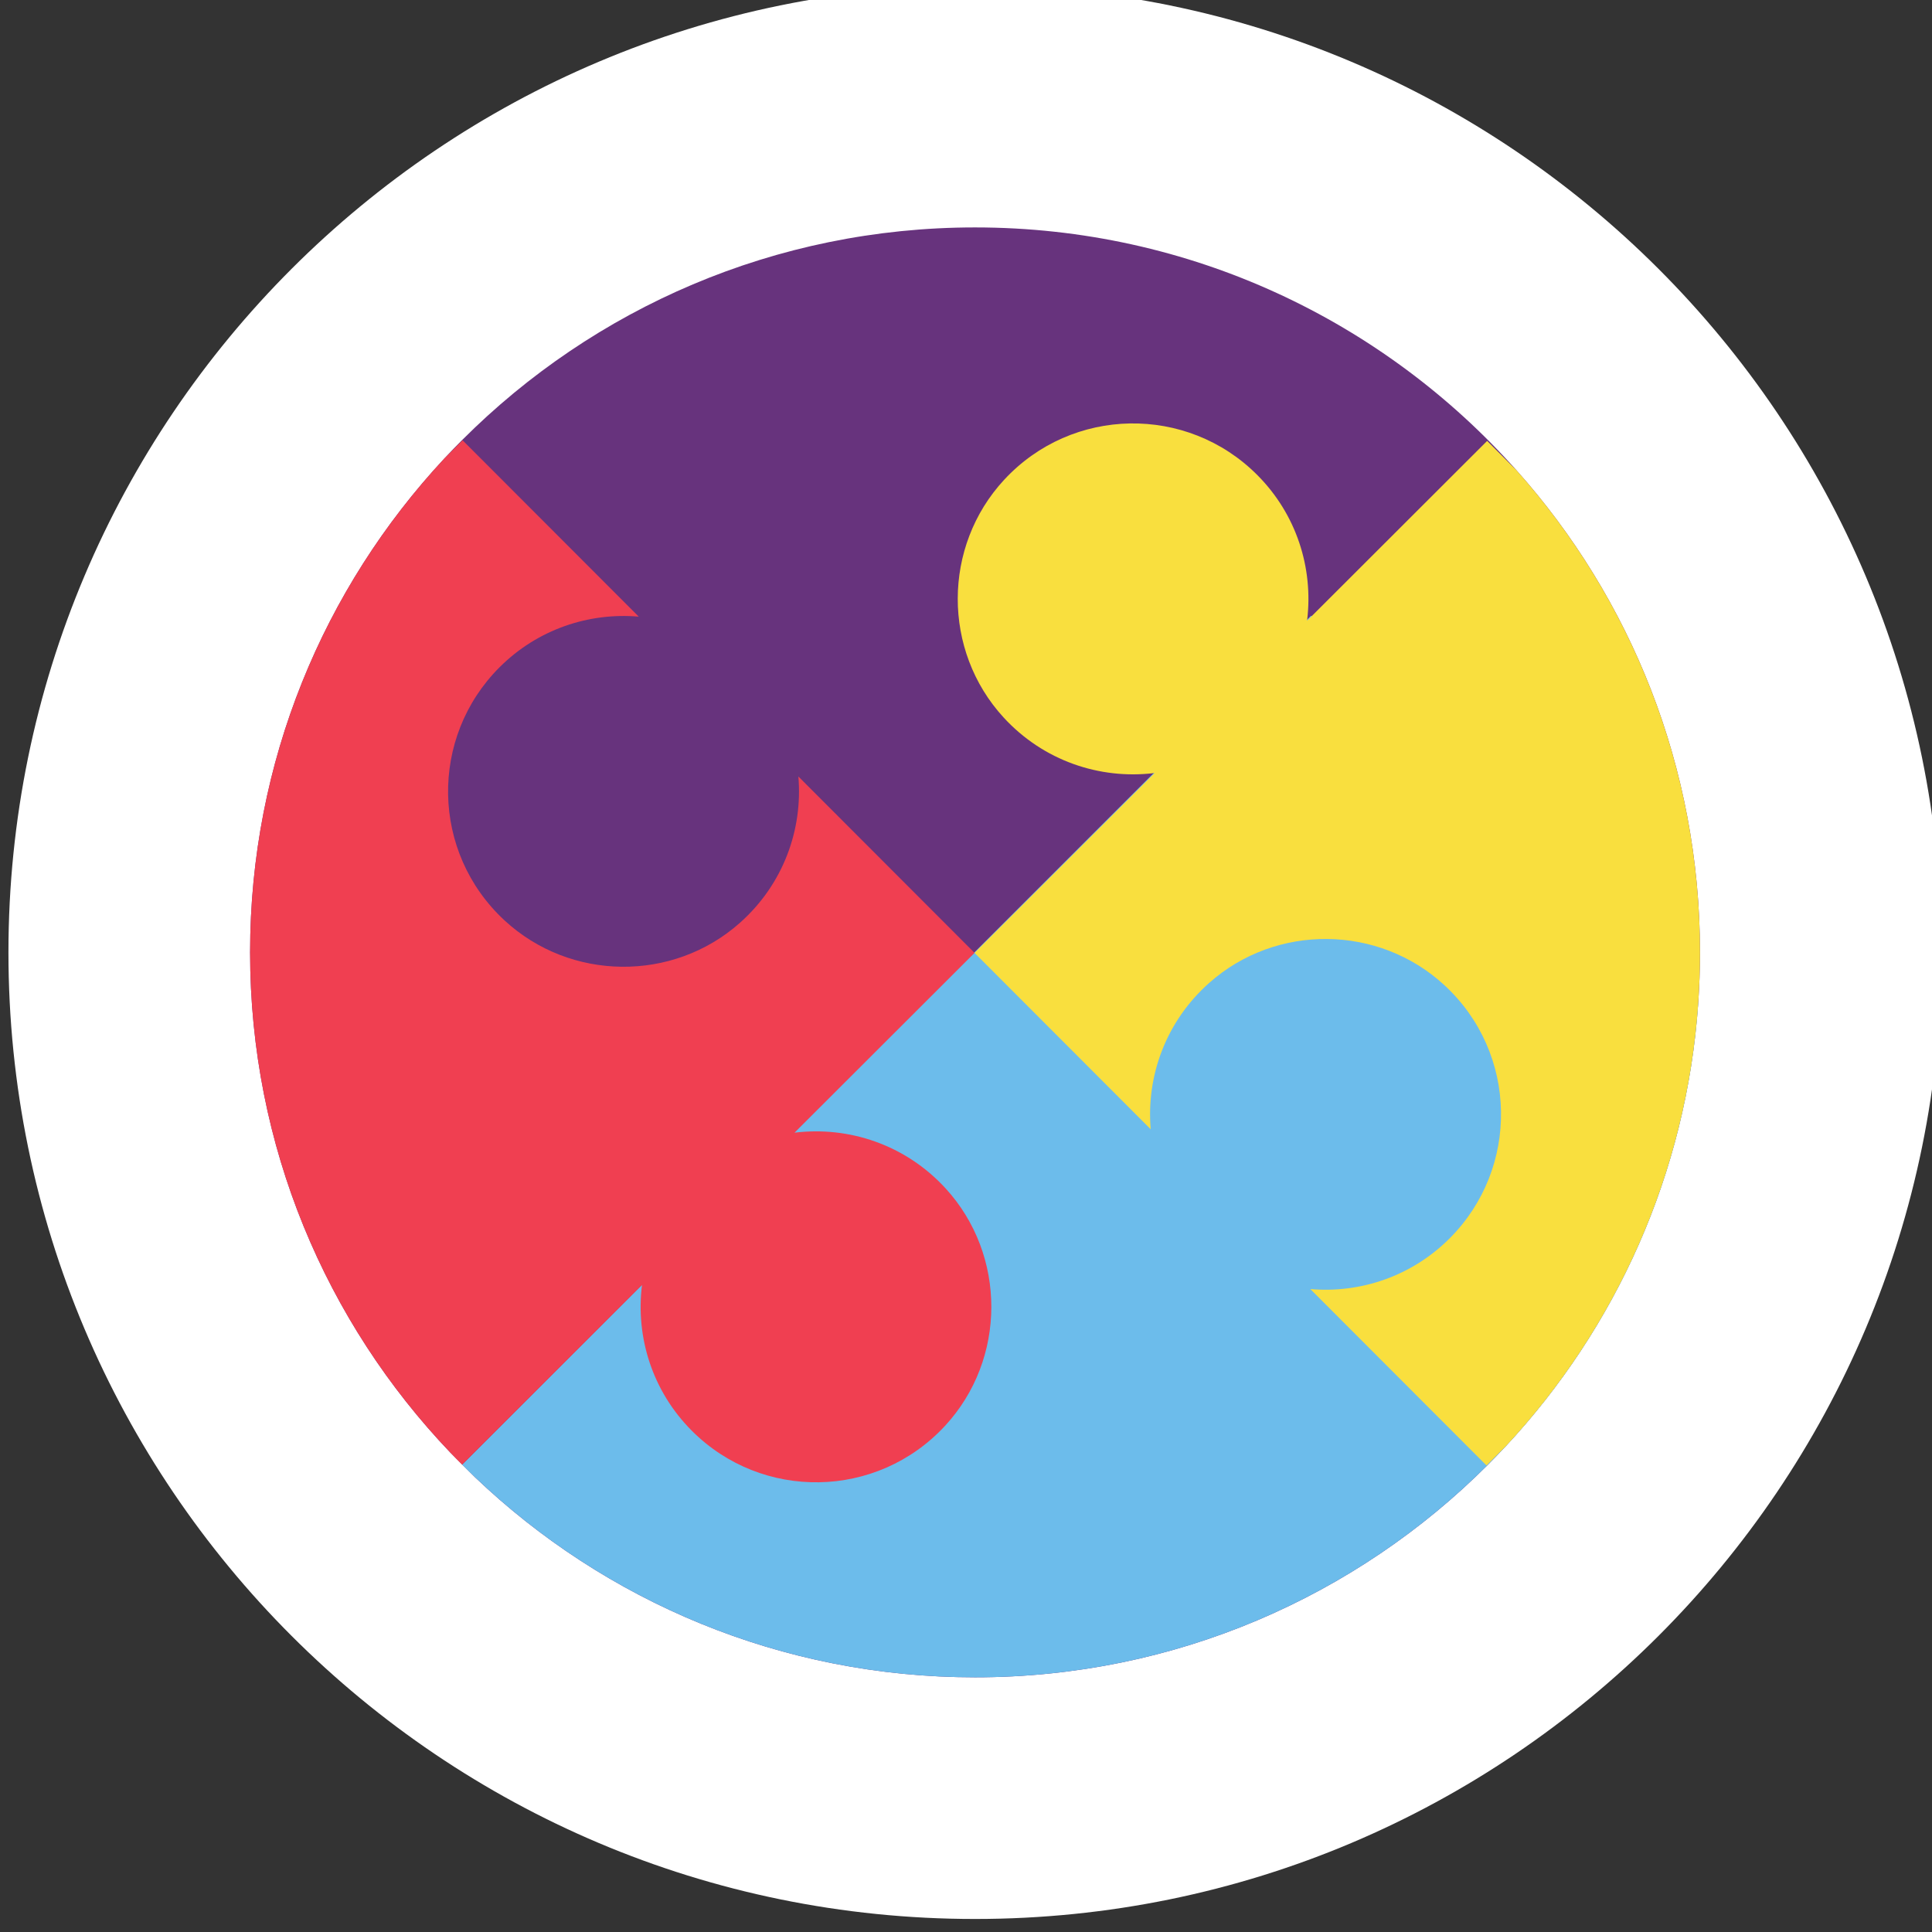 <?xml version="1.0" encoding="UTF-8" standalone="no"?>
<svg
   xmlns:dc="http://purl.org/dc/elements/1.1/"
   xmlns:cc="http://creativecommons.org/ns#"
   xmlns:rdf="http://www.w3.org/1999/02/22-rdf-syntax-ns#"
   xmlns:svg="http://www.w3.org/2000/svg"
   xmlns="http://www.w3.org/2000/svg"
   id="svg1401"
   version="1.1"
   viewBox="0 0 70.556 70.556"
   height="266.667"
   width="266.667">
  <rect x="0" y="0" width="70.556" height="70.556" fill="#333333" stroke="none"/>
  <defs
     id="defs1395">
    <clipPath
       id="clipPath210"
       clipPathUnits="userSpaceOnUse">
      <path
         id="path208"
         d="M 0,0 H 1920 V 3227.023 H 0 Z" />
    </clipPath>
  </defs>
  <g
     transform="translate(-59.216,-62.151)"
     id="layer1">
    <g
       id="g204"
       transform="matrix(0.353,0,0,-0.353,-429.969,886.336)">
      <g
         clip-path="url(#clipPath210)"
         id="g206">
        <g
           transform="translate(1486.667,2136.274)"
           id="g212">
          <path
             id="path214"
             style="fill:#ffffff;fill-opacity:1;fill-rule:nonzero;stroke:none"
             d="M 0,0 C 55.229,0 100,44.771 100,100 100,155.229 55.229,200 0,200 -55.229,200 -100,155.229 -100,100 -100,44.771 -55.229,0 0,0" />
        </g>
        <g
           transform="translate(1561.667,2236.274)"
           id="g216">
          <path
             id="path218"
             style="fill:#67337d;fill-opacity:1;fill-rule:nonzero;stroke:none"
             d="m 0,0 c 0,-1.757 -0.061,-3.498 -0.181,-5.225 -1.215,-17.676 -8.553,-33.668 -19.913,-45.867 l -0.043,-0.043 c -0.596,-0.643 -1.208,-1.277 -1.83,-1.898 C -35.541,-66.606 -54.287,-75 -75,-75 c -20.066,0 -38.286,7.877 -51.743,20.709 l -2.548,2.548 C -142.123,-38.29 -150,-20.064 -150,0 c 0,19.739 7.625,37.699 20.094,51.092 l 0.04,0.043 c 0.599,0.643 1.211,1.277 1.833,1.898 C -114.459,66.606 -95.713,75 -75,75 -52.73,75 -32.724,65.293 -18.989,49.879 -7.175,36.625 0,19.148 0,0" />
        </g>
        <g
           transform="translate(1561.486,2231.049)"
           id="g220">
          <path
             id="path222"
             style="fill:#6cbceb;fill-opacity:1;fill-rule:nonzero;stroke:none"
             d="m 0,0 c -1.216,-17.676 -8.553,-33.667 -19.913,-45.867 l -0.043,-0.042 c -0.597,-0.643 -1.209,-1.277 -1.83,-1.899 -13.574,-13.573 -32.321,-21.967 -53.033,-21.967 -20.066,0 -38.287,7.877 -51.744,20.71 -0.447,0.425 -0.888,0.857 -1.323,1.292 l 87.432,87.431 0.398,0.397 z" />
        </g>
        <g
           transform="translate(1483.556,2187.285)"
           id="g224">
          <path
             id="path226"
             style="fill:#f03f51;fill-opacity:1;fill-rule:nonzero;stroke:none"
             d="m 0,0 c -7.044,-7.607 -18.924,-7.775 -26.182,-0.508 -4.115,4.117 -5.832,9.723 -5.164,15.085 L -49.941,-3.995 -49.956,-4.01 c -0.413,0.413 -0.821,0.83 -1.224,1.255 -12.833,13.454 -20.71,31.68 -20.71,51.744 0,19.739 7.626,37.699 20.094,51.092 l 0.04,0.042 1.849,1.846 18.226,-18.247 c -5.152,0.444 -10.456,-1.298 -14.402,-5.238 -7.268,-7.262 -7.097,-19.151 0.523,-26.193 6.802,-6.29 17.419,-6.4 24.346,-0.244 4.5,4.001 6.514,9.655 6.046,15.141 L 3.025,48.97 3.059,48.937 -15.569,30.334 C -9.967,31.025 -4.102,29.109 0.055,24.582 6.398,17.666 6.373,6.881 0,0" />
        </g>
        <g
           transform="translate(1561.667,2236.274)"
           id="g228">
          <path
             id="path230"
             style="fill:#f9df3e;fill-opacity:1;fill-rule:nonzero;stroke:none"
             d="m 0,0 c 0,-1.757 -0.061,-3.498 -0.181,-5.225 -1.215,-17.676 -8.553,-33.668 -19.913,-45.867 l -0.043,-0.043 -1.95,-1.949 -18.226,18.251 c 5.152,-0.448 10.457,1.297 14.403,5.237 7.27,7.262 7.099,19.151 -0.52,26.191 -6.806,6.289 -17.422,6.402 -24.346,0.245 -4.504,-4 -6.518,-9.654 -6.05,-15.14 l -18.226,18.248 18.63,18.606 c -0.033,-0.003 -0.069,-0.009 -0.104,-0.012 -5.574,-0.655 -11.39,1.261 -15.523,5.764 -6.343,6.913 -6.318,17.697 0.058,24.582 7.041,7.607 18.925,7.775 26.18,0.508 4.083,-4.09 5.803,-9.637 5.176,-14.963 -0.003,-0.04 -0.005,-0.084 -0.012,-0.122 l 0.466,0.464 18.161,18.138 3.031,-3.034 C -7.175,36.625 0,19.148 0,0" />
        </g>
      </g>
    </g>
  </g>
</svg>
